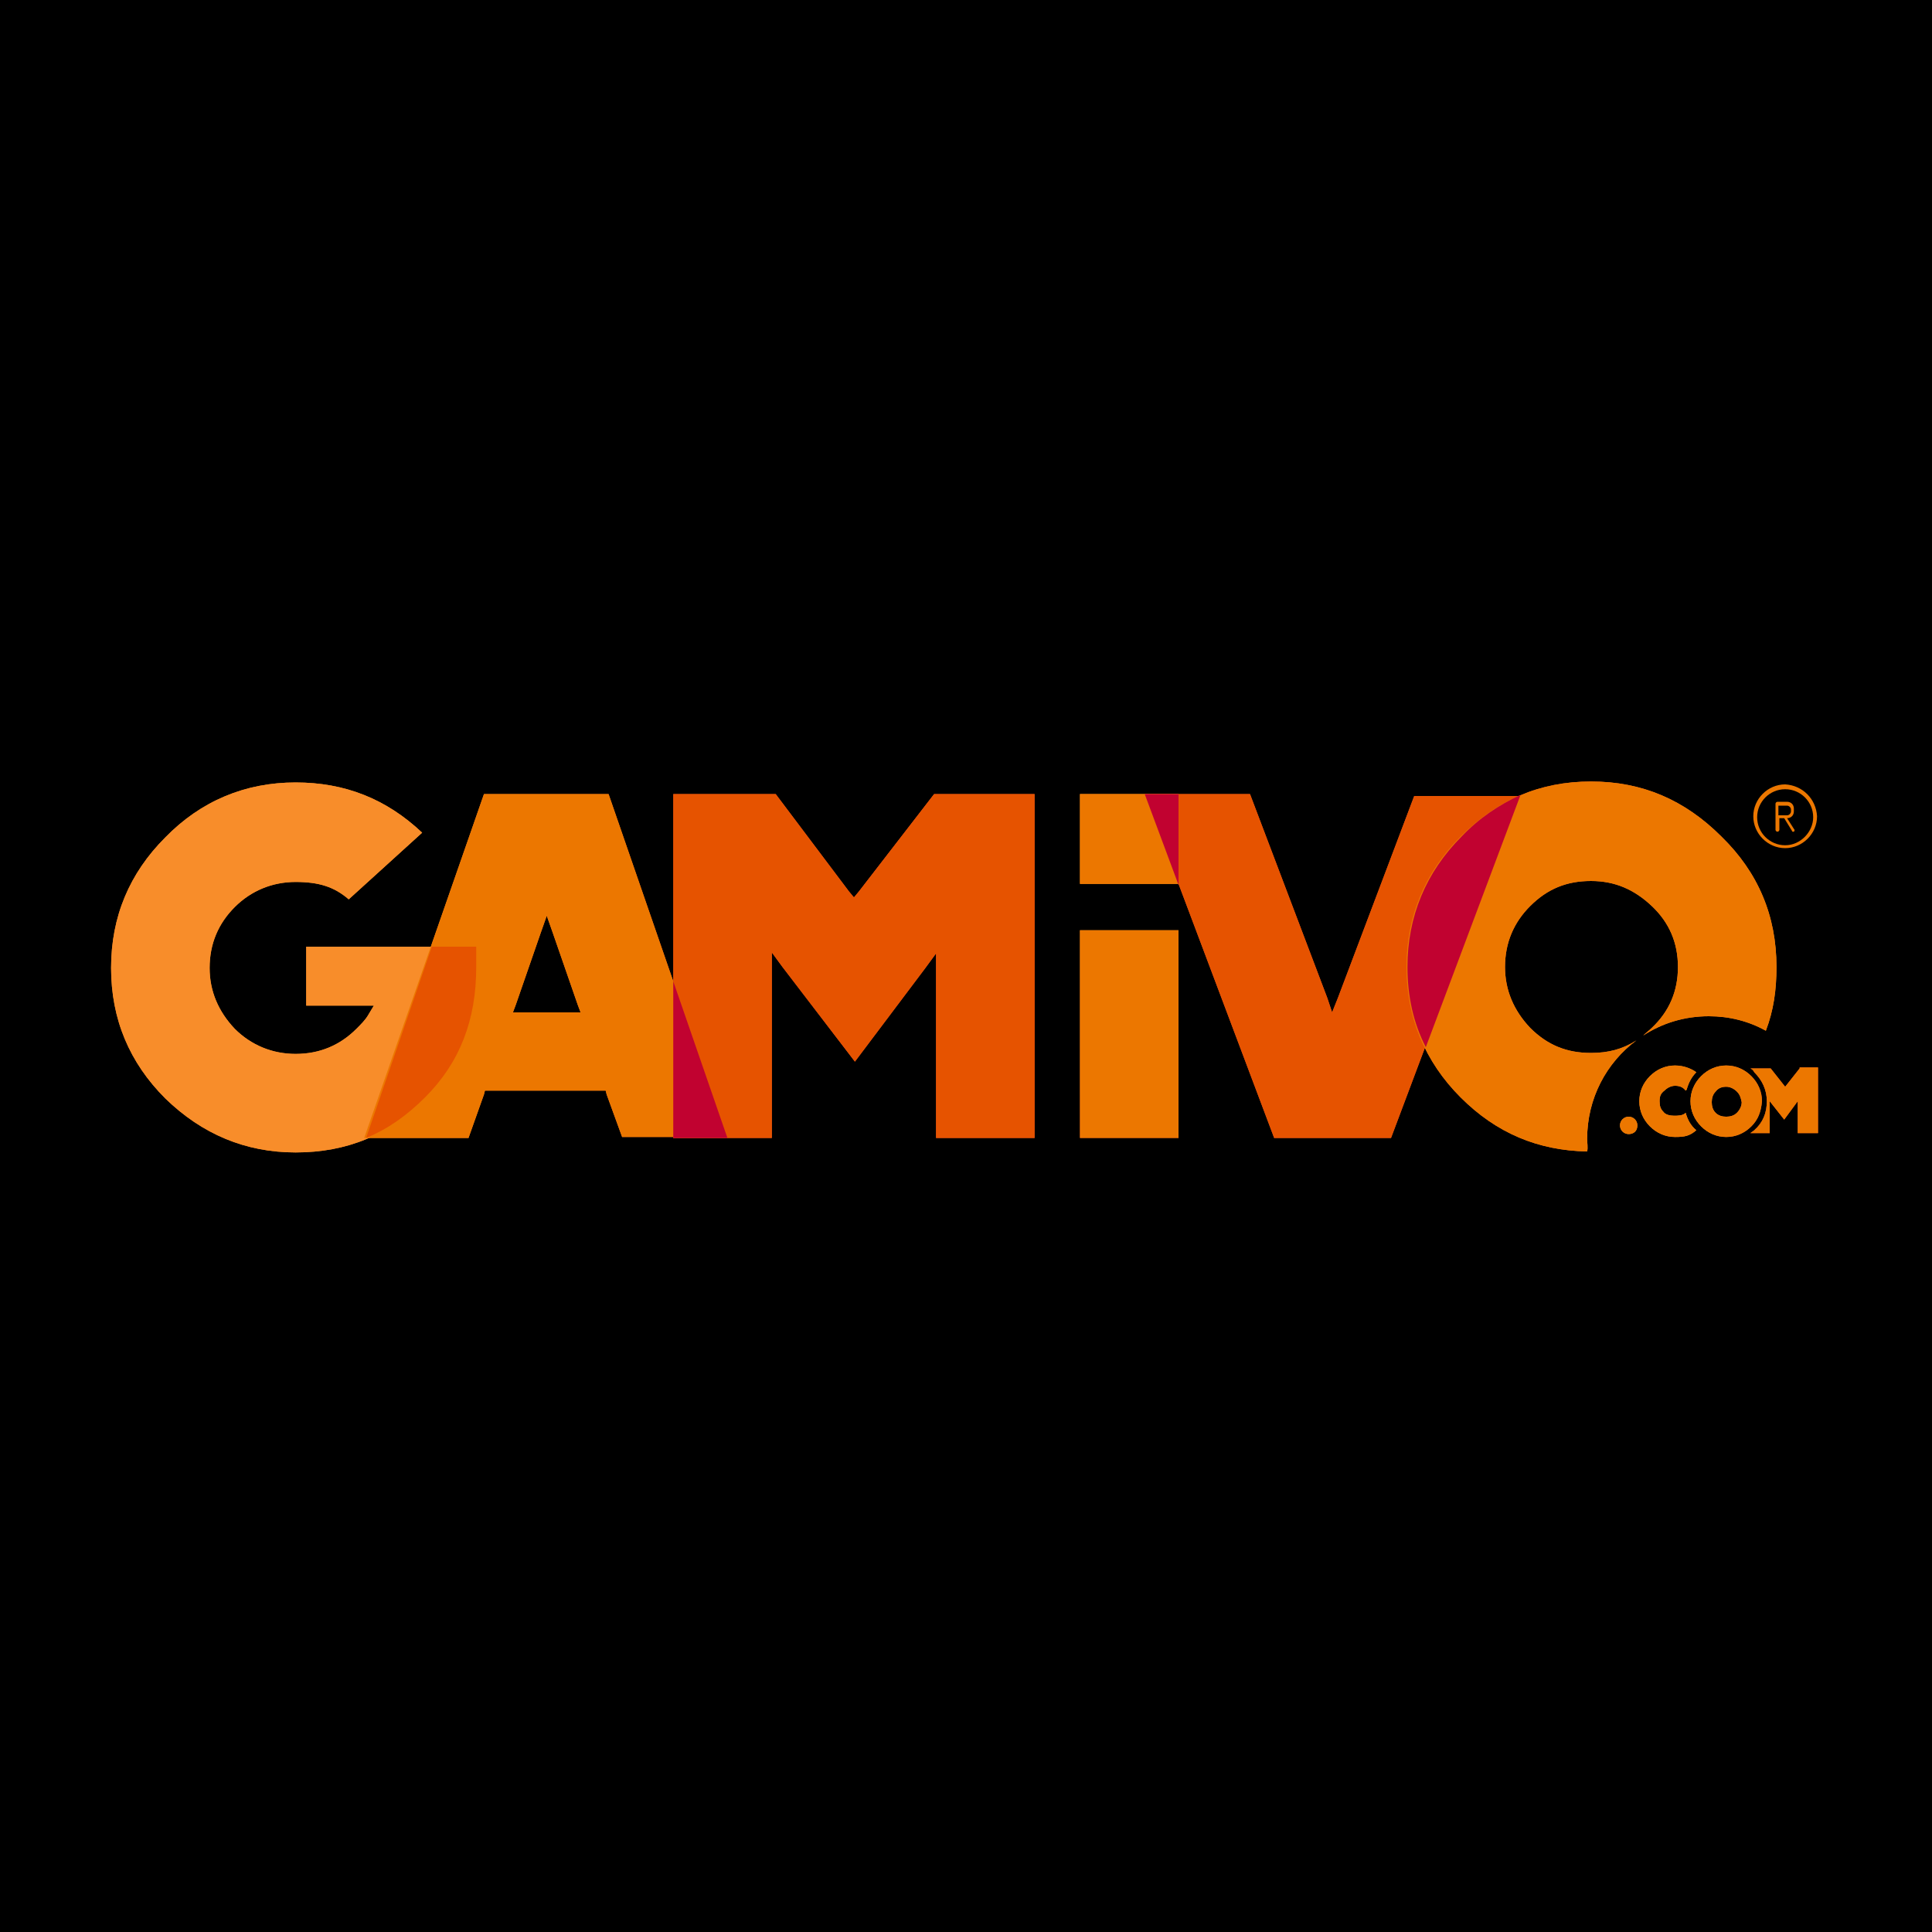 <?xml version="1.0" encoding="utf-8" standalone="yes"?><!-- Generator: Adobe Illustrator 25.2.1, SVG Export Plug-In . SVG Version: 6.00 Build 0)  --><svg xmlns:x="http://ns.adobe.com/Extensibility/1.0/" xmlns:i="http://ns.adobe.com/AdobeIllustrator/10.0/" xmlns:graph="http://ns.adobe.com/Graphs/1.0/" xmlns="http://www.w3.org/2000/svg" xmlns:xlink="http://www.w3.org/1999/xlink" version="1.2" width="200px" height="200px" viewBox="0 0 200 200" xml:space="preserve" baseProfile="tiny-ps"><title>Gamivo.com Limited</title><g id="Layer_2"><rect x="0" y="0" width="200" height="200"></rect></g><g id="Layer_1"><g><polygon fill="#E65125" points="146.4,82.4 138.5,103.3 137.9,104.8 137.4,103.3 129.4,82.2 118.5,82.2 131.9,117.8 144,117.8     157.3,82.4   "></polygon><polygon fill="#E65300" points="146.4,82.4 138.5,103.3 137.9,104.8 137.4,103.3 129.4,82.2 118.5,82.2 131.9,117.8 144,117.8     157.3,82.4   "></polygon><linearGradient id="SVGID_1_" gradientUnits="userSpaceOnUse" x1="181.218" y1="109.561" x2="148.204" y2="90.501"><stop offset="0" stop-color="#F58B22"></stop><stop offset="0.685" stop-color="#F27226"></stop><stop offset="1" stop-color="#E65125"></stop></linearGradient><path fill="url(#SVGID_1_)" d="M164.3,117.9c0-4.2,2-7.9,5.1-10.2c-1.4,0.9-2.9,1.3-4.7,1.3c-2.5,0-4.5-0.8-6.3-2.6    c-1.7-1.8-2.6-3.9-2.6-6.3c0-2.5,0.9-4.6,2.6-6.3c1.8-1.8,3.8-2.6,6.3-2.6c2.5,0,4.5,0.9,6.3,2.6c1.8,1.7,2.7,3.8,2.7,6.3    c0,2.5-0.9,4.6-2.7,6.3c-0.3,0.3-0.6,0.5-0.9,0.8c2-1.3,4.3-2,6.8-2c2.1,0,4.1,0.5,5.9,1.5c0.8-2.1,1.1-4.2,1.1-6.6    c0-5.3-1.9-9.8-5.7-13.5c-3.8-3.8-8.2-5.7-13.5-5.7c-5.3,0-9.7,1.9-13.5,5.7c-3.7,3.7-5.6,8.3-5.6,13.5c0,5.2,1.9,9.8,5.6,13.5    c3.7,3.7,8,5.5,13.1,5.6C164.4,118.8,164.3,118.3,164.3,117.9z"></path><path fill="#F58B22" d="M31.7,104.1h5.8h1.2l-0.6,1c-0.3,0.5-0.7,0.9-1.2,1.4c-1.7,1.7-3.8,2.6-6.3,2.6c-2.4,0-4.6-0.9-6.3-2.6    c-1.7-1.8-2.6-3.9-2.6-6.3c0-2.5,0.9-4.6,2.6-6.3c1.7-1.7,3.9-2.6,6.3-2.6c2.4,0,4,0.5,5.5,1.8l7.6-6.9c-3.7-3.5-8-5.2-13.1-5.2    c-5.2,0-9.8,1.9-13.5,5.7c-3.7,3.7-5.6,8.2-5.6,13.5c0,5.3,1.9,9.8,5.6,13.5c3.8,3.7,8.3,5.6,13.5,5.6c5.3,0,9.7-1.8,13.5-5.6    c3.6-3.6,5.3-8,5.3-13.5v-0.5V98H31.7V104.1z"></path><linearGradient id="SVGID_2_" gradientUnits="userSpaceOnUse" x1="37.759" y1="100.027" x2="75.338" y2="100.027"><stop offset="0" stop-color="#F58B22"></stop><stop offset="0.685" stop-color="#F27226"></stop><stop offset="1" stop-color="#E65125"></stop></linearGradient><path fill="url(#SVGID_2_)" d="M75.3,117.8L63,82.2H50.1l-12.4,35.6l10.8,0l1.6-4.5l0.1-0.4h0.4h11.7h0.4l0.1,0.4l1.6,4.4H75.3z     M59.2,104.8h-5.2h-0.9l0.3-0.8l2.6-7.5l0.6-1.7l0.6,1.7l2.6,7.5l0.3,0.8H59.2z"></path><path fill="#E65125" d="M37.9,117.8c2.2-0.9,4.2-2.3,6.1-4.2c3.6-3.6,5.3-8,5.3-13.5v-0.5V98h-4.6L37.9,117.8L37.9,117.8z"></path><polygon fill="#E65125" points="88.9,92.3 88.4,92.9 87.9,92.3 80.3,82.2 79.9,82.2 79.9,82.2 69.7,82.2 69.7,117.8 79.9,117.8     79.9,100.4 79.9,98.6 81,100.1 88.5,109.9 95.8,100.2 96.9,98.7 96.9,100.6 96.9,117.8 107.1,117.8 107.1,82.2 96.7,82.2   "></polygon><polygon fill="#BE1E2D" points="69.7,117.8 75.3,117.8 69.7,101.6   "></polygon><rect x="111.8" y="82.2" fill="#F58B22" width="10.2" height="9.3"></rect><linearGradient id="SVGID_3_" gradientUnits="userSpaceOnUse" x1="116.92" y1="96.276" x2="116.92" y2="117.82"><stop offset="0" stop-color="#F58B22"></stop><stop offset="0.685" stop-color="#F27226"></stop><stop offset="1" stop-color="#E65125"></stop></linearGradient><rect x="111.8" y="96.3" fill="url(#SVGID_3_)" width="10.2" height="21.5"></rect><path fill="#BE1E2D" d="M151.3,86.6c-3.7,3.7-5.6,8.3-5.6,13.5c0,3,0.6,5.8,1.9,8.3l9.8-26.1C155.2,83.3,153.1,84.7,151.3,86.6z"></path><polygon fill="#BE1E2D" points="122,91.6 122,82.2 118.5,82.2   "></polygon><g><path fill="#F58B22" d="M168.6,117.4c-0.5,0-0.9-0.4-0.9-0.9c0-0.5,0.4-0.9,0.9-0.9c0.5,0,0.9,0.4,0.9,0.9     C169.5,117.1,169.1,117.4,168.6,117.4z"></path><linearGradient id="SVGID_4_" gradientUnits="userSpaceOnUse" x1="175.03" y1="114.047" x2="182.334" y2="114.047"><stop offset="0" stop-color="#F58B22"></stop><stop offset="0.685" stop-color="#F27226"></stop><stop offset="1" stop-color="#E65125"></stop></linearGradient><path fill="url(#SVGID_4_)" d="M181.3,116.6c-0.7,0.7-1.6,1.1-2.6,1.1c-1,0-1.9-0.4-2.6-1.1c-0.7-0.7-1.1-1.6-1.1-2.6     c0-1,0.4-1.9,1.1-2.6c0.7-0.7,1.6-1.1,2.6-1.1c1,0,1.9,0.4,2.6,1.1c0.7,0.7,1.1,1.6,1.1,2.6C182.3,115.1,182,115.9,181.3,116.6z      M179.8,113c-0.3-0.3-0.7-0.5-1.1-0.5c-0.4,0-0.8,0.1-1.1,0.5c-0.3,0.3-0.4,0.7-0.4,1.1c0,0.4,0.1,0.8,0.4,1.1     c0.3,0.3,0.7,0.4,1.1,0.4c0.4,0,0.8-0.1,1.1-0.4c0.3-0.3,0.5-0.7,0.5-1.1C180.2,113.6,180.1,113.3,179.8,113z"></path><path fill="#F58B22" d="M174.5,115.2c-0.3,0.3-0.8,0.3-1.2,0.3c-0.4,0-0.9-0.1-1.1-0.4c-0.3-0.3-0.4-0.6-0.4-1.1s0.1-0.8,0.5-1.1     c0.3-0.3,0.7-0.5,1.1-0.5s0.8,0.1,1.1,0.5c0,0,0,0,0,0l0.1-0.1c0.2-0.7,0.5-1.3,1-1.8c-0.4-0.3-1.2-0.7-2.2-0.7     c-1,0-1.9,0.4-2.6,1.1c-0.7,0.7-1.1,1.6-1.1,2.6c0,1,0.4,1.9,1.1,2.6c0.7,0.7,1.6,1.1,2.6,1.1c1,0,1.5-0.1,2.2-0.7     C175,116.5,174.7,115.9,174.5,115.2z"></path><path fill="#E65125" d="M186.3,110.6L186.3,110.6l-1.5,1.9l-1.5-1.9h0v0h-2.1c0.2,0.1,0.3,0.2,0.4,0.4c0.8,0.8,1.3,1.8,1.3,3     c0,1.2-0.4,2.2-1.3,3c-0.1,0.1-0.3,0.2-0.4,0.3h2v-3.3l1.5,1.9l1.4-1.9v3.3h2.1v-6.8H186.3z"></path></g><path fill="#EC7700" d="M164.3,117.9c0-4.2,2-7.9,5.1-10.2c-1.4,0.9-2.9,1.3-4.7,1.3c-2.5,0-4.5-0.8-6.3-2.6    c-1.7-1.8-2.6-3.9-2.6-6.3c0-2.5,0.9-4.6,2.6-6.3c1.8-1.8,3.8-2.6,6.3-2.6c2.5,0,4.5,0.9,6.3,2.6c1.8,1.7,2.7,3.8,2.7,6.3    c0,2.5-0.9,4.6-2.7,6.3c-0.3,0.3-0.6,0.5-0.9,0.8c2-1.3,4.3-2,6.8-2c2.1,0,4.1,0.5,5.9,1.5c0.8-2.1,1.1-4.2,1.1-6.6    c0-5.3-1.9-9.8-5.7-13.5c-3.8-3.8-8.2-5.7-13.5-5.7c-5.3,0-9.7,1.9-13.5,5.7c-3.7,3.7-5.6,8.3-5.6,13.5c0,5.2,1.9,9.8,5.6,13.5    c3.7,3.7,8,5.5,13.1,5.6C164.4,118.8,164.3,118.3,164.3,117.9z"></path><path fill="#F88D2A" d="M31.7,104.1h5.8h1.2l-0.6,1c-0.3,0.5-0.7,0.9-1.2,1.4c-1.7,1.7-3.8,2.6-6.3,2.6c-2.4,0-4.6-0.9-6.3-2.6    c-1.7-1.8-2.6-3.9-2.6-6.3c0-2.5,0.9-4.6,2.6-6.3c1.7-1.7,3.9-2.6,6.3-2.6c2.4,0,4,0.5,5.5,1.8l7.6-6.9c-3.7-3.5-8-5.2-13.1-5.2    c-5.2,0-9.8,1.9-13.5,5.7c-3.7,3.7-5.6,8.2-5.6,13.5c0,5.3,1.9,9.8,5.6,13.5c3.8,3.7,8.3,5.6,13.5,5.6c5.3,0,9.7-1.8,13.5-5.6    c3.6-3.6,5.3-8,5.3-13.5v-0.5V98H31.7V104.1z"></path><path fill="#EC7700" d="M75.3,117.8L63,82.2H50.1l-12.4,35.6l10.8,0l1.6-4.5l0.1-0.4h0.4h11.7h0.4l0.1,0.4l1.6,4.4H75.3z     M59.2,104.8h-5.2h-0.9l0.3-0.8l2.6-7.5l0.6-1.7l0.6,1.7l2.6,7.5l0.3,0.8H59.2z"></path><path fill="#E65300" d="M37.9,117.8c2.2-0.9,4.2-2.3,6.1-4.2c3.6-3.6,5.3-8,5.3-13.5v-0.5V98h-4.6L37.9,117.8L37.9,117.8z"></path><polygon fill="#E65300" points="88.9,92.3 88.4,92.9 87.9,92.3 80.3,82.2 79.9,82.2 79.9,82.2 69.7,82.2 69.7,117.8 79.9,117.8     79.9,100.4 79.9,98.6 81,100.1 88.5,109.9 95.8,100.2 96.9,98.7 96.9,100.6 96.9,117.8 107.1,117.8 107.1,82.2 96.7,82.2   "></polygon><polygon fill="#C10230" points="69.7,117.8 75.3,117.8 69.7,101.6   "></polygon><rect x="111.8" y="82.2" fill="#EC7700" width="10.2" height="9.3"></rect><rect x="111.8" y="96.3" fill="#EC7700" width="10.2" height="21.5"></rect><path fill="#C10230" d="M151.3,86.6c-3.7,3.7-5.6,8.3-5.6,13.5c0,3,0.6,5.8,1.9,8.3l9.8-26.1C155.2,83.3,153.1,84.7,151.3,86.6z"></path><polygon fill="#C10230" points="122,91.6 122,82.2 118.5,82.2   "></polygon><g><path fill="#EC7700" d="M168.6,117.4c-0.5,0-0.9-0.4-0.9-0.9c0-0.5,0.4-0.9,0.9-0.9c0.5,0,0.9,0.4,0.9,0.9     C169.5,117.1,169.1,117.4,168.6,117.4z"></path><path fill="#EC7700" d="M181.3,116.6c-0.7,0.7-1.6,1.1-2.6,1.1c-1,0-1.9-0.4-2.6-1.1c-0.7-0.7-1.1-1.6-1.1-2.6     c0-1,0.4-1.9,1.1-2.6c0.7-0.7,1.6-1.1,2.6-1.1c1,0,1.9,0.4,2.6,1.1c0.7,0.7,1.1,1.6,1.1,2.6C182.3,115.1,182,115.9,181.3,116.6z      M179.8,113c-0.3-0.3-0.7-0.5-1.1-0.5c-0.4,0-0.8,0.1-1.1,0.5c-0.3,0.3-0.4,0.7-0.4,1.1c0,0.4,0.1,0.8,0.4,1.1     c0.3,0.3,0.7,0.4,1.1,0.4c0.4,0,0.8-0.1,1.1-0.4c0.3-0.3,0.5-0.7,0.5-1.1C180.2,113.6,180.1,113.3,179.8,113z"></path><path fill="#EC7700" d="M174.5,115.2c-0.3,0.3-0.8,0.3-1.2,0.3c-0.4,0-0.9-0.1-1.1-0.4c-0.3-0.3-0.4-0.6-0.4-1.1s0.1-0.8,0.5-1.1     c0.3-0.3,0.7-0.5,1.1-0.5s0.8,0.1,1.1,0.5c0,0,0,0,0,0l0.1-0.1c0.2-0.7,0.5-1.3,1-1.8c-0.4-0.3-1.2-0.7-2.2-0.7     c-1,0-1.9,0.4-2.6,1.1c-0.7,0.7-1.1,1.6-1.1,2.6c0,1,0.4,1.9,1.1,2.6c0.7,0.7,1.6,1.1,2.6,1.1c1,0,1.5-0.1,2.2-0.7     C175,116.5,174.7,115.9,174.5,115.2z"></path><path fill="#EC7700" d="M186.3,110.6L186.3,110.6l-1.5,1.9l-1.5-1.9h0v0h-2.1c0.2,0.1,0.3,0.2,0.4,0.4c0.8,0.8,1.3,1.8,1.3,3     c0,1.2-0.4,2.2-1.3,3c-0.1,0.1-0.3,0.2-0.4,0.3h2v-3.3l1.5,1.9l1.4-1.9v3.3h2.1v-6.8H186.3z"></path></g></g></g><g id="Layer_3"><g><g><g><path fill="#EC7700" d="M184.8,81.2c-1.8,0-3.3,1.5-3.3,3.3c0,1.8,1.5,3.3,3.3,3.3s3.3-1.5,3.3-3.3      C188,82.7,186.6,81.3,184.8,81.2z M184.8,87.5L184.8,87.5c-1.6,0-2.9-1.3-2.9-2.9c0-1.6,1.3-2.9,2.9-2.9s2.9,1.3,2.9,2.9      c0,0,0,0,0,0C187.7,86.1,186.4,87.5,184.8,87.5z"></path></g></g><g><g><path fill="#EC7700" d="M185.7,85.8C185.7,85.8,185.7,85.8,185.7,85.8l-0.7-1.1c0.4,0,0.7-0.3,0.7-0.7v-0.3      c0-0.4-0.3-0.7-0.7-0.7c0,0,0,0,0,0H184c-0.1,0-0.2,0.1-0.2,0.2v2.7c0,0.1,0.1,0.2,0.2,0.2c0.1,0,0.2-0.1,0.2-0.2v-1.2h0.5      l0.8,1.3c0,0.1,0.1,0.1,0.1,0.1c0,0,0.1,0,0.1,0C185.8,86,185.8,85.9,185.7,85.8z M184.1,84.4v-1h0.9c0.2,0,0.4,0.2,0.4,0.4      c0,0,0,0,0,0V84c0,0.2-0.2,0.4-0.4,0.4L184.1,84.4L184.1,84.4z"></path></g></g></g></g></svg>
